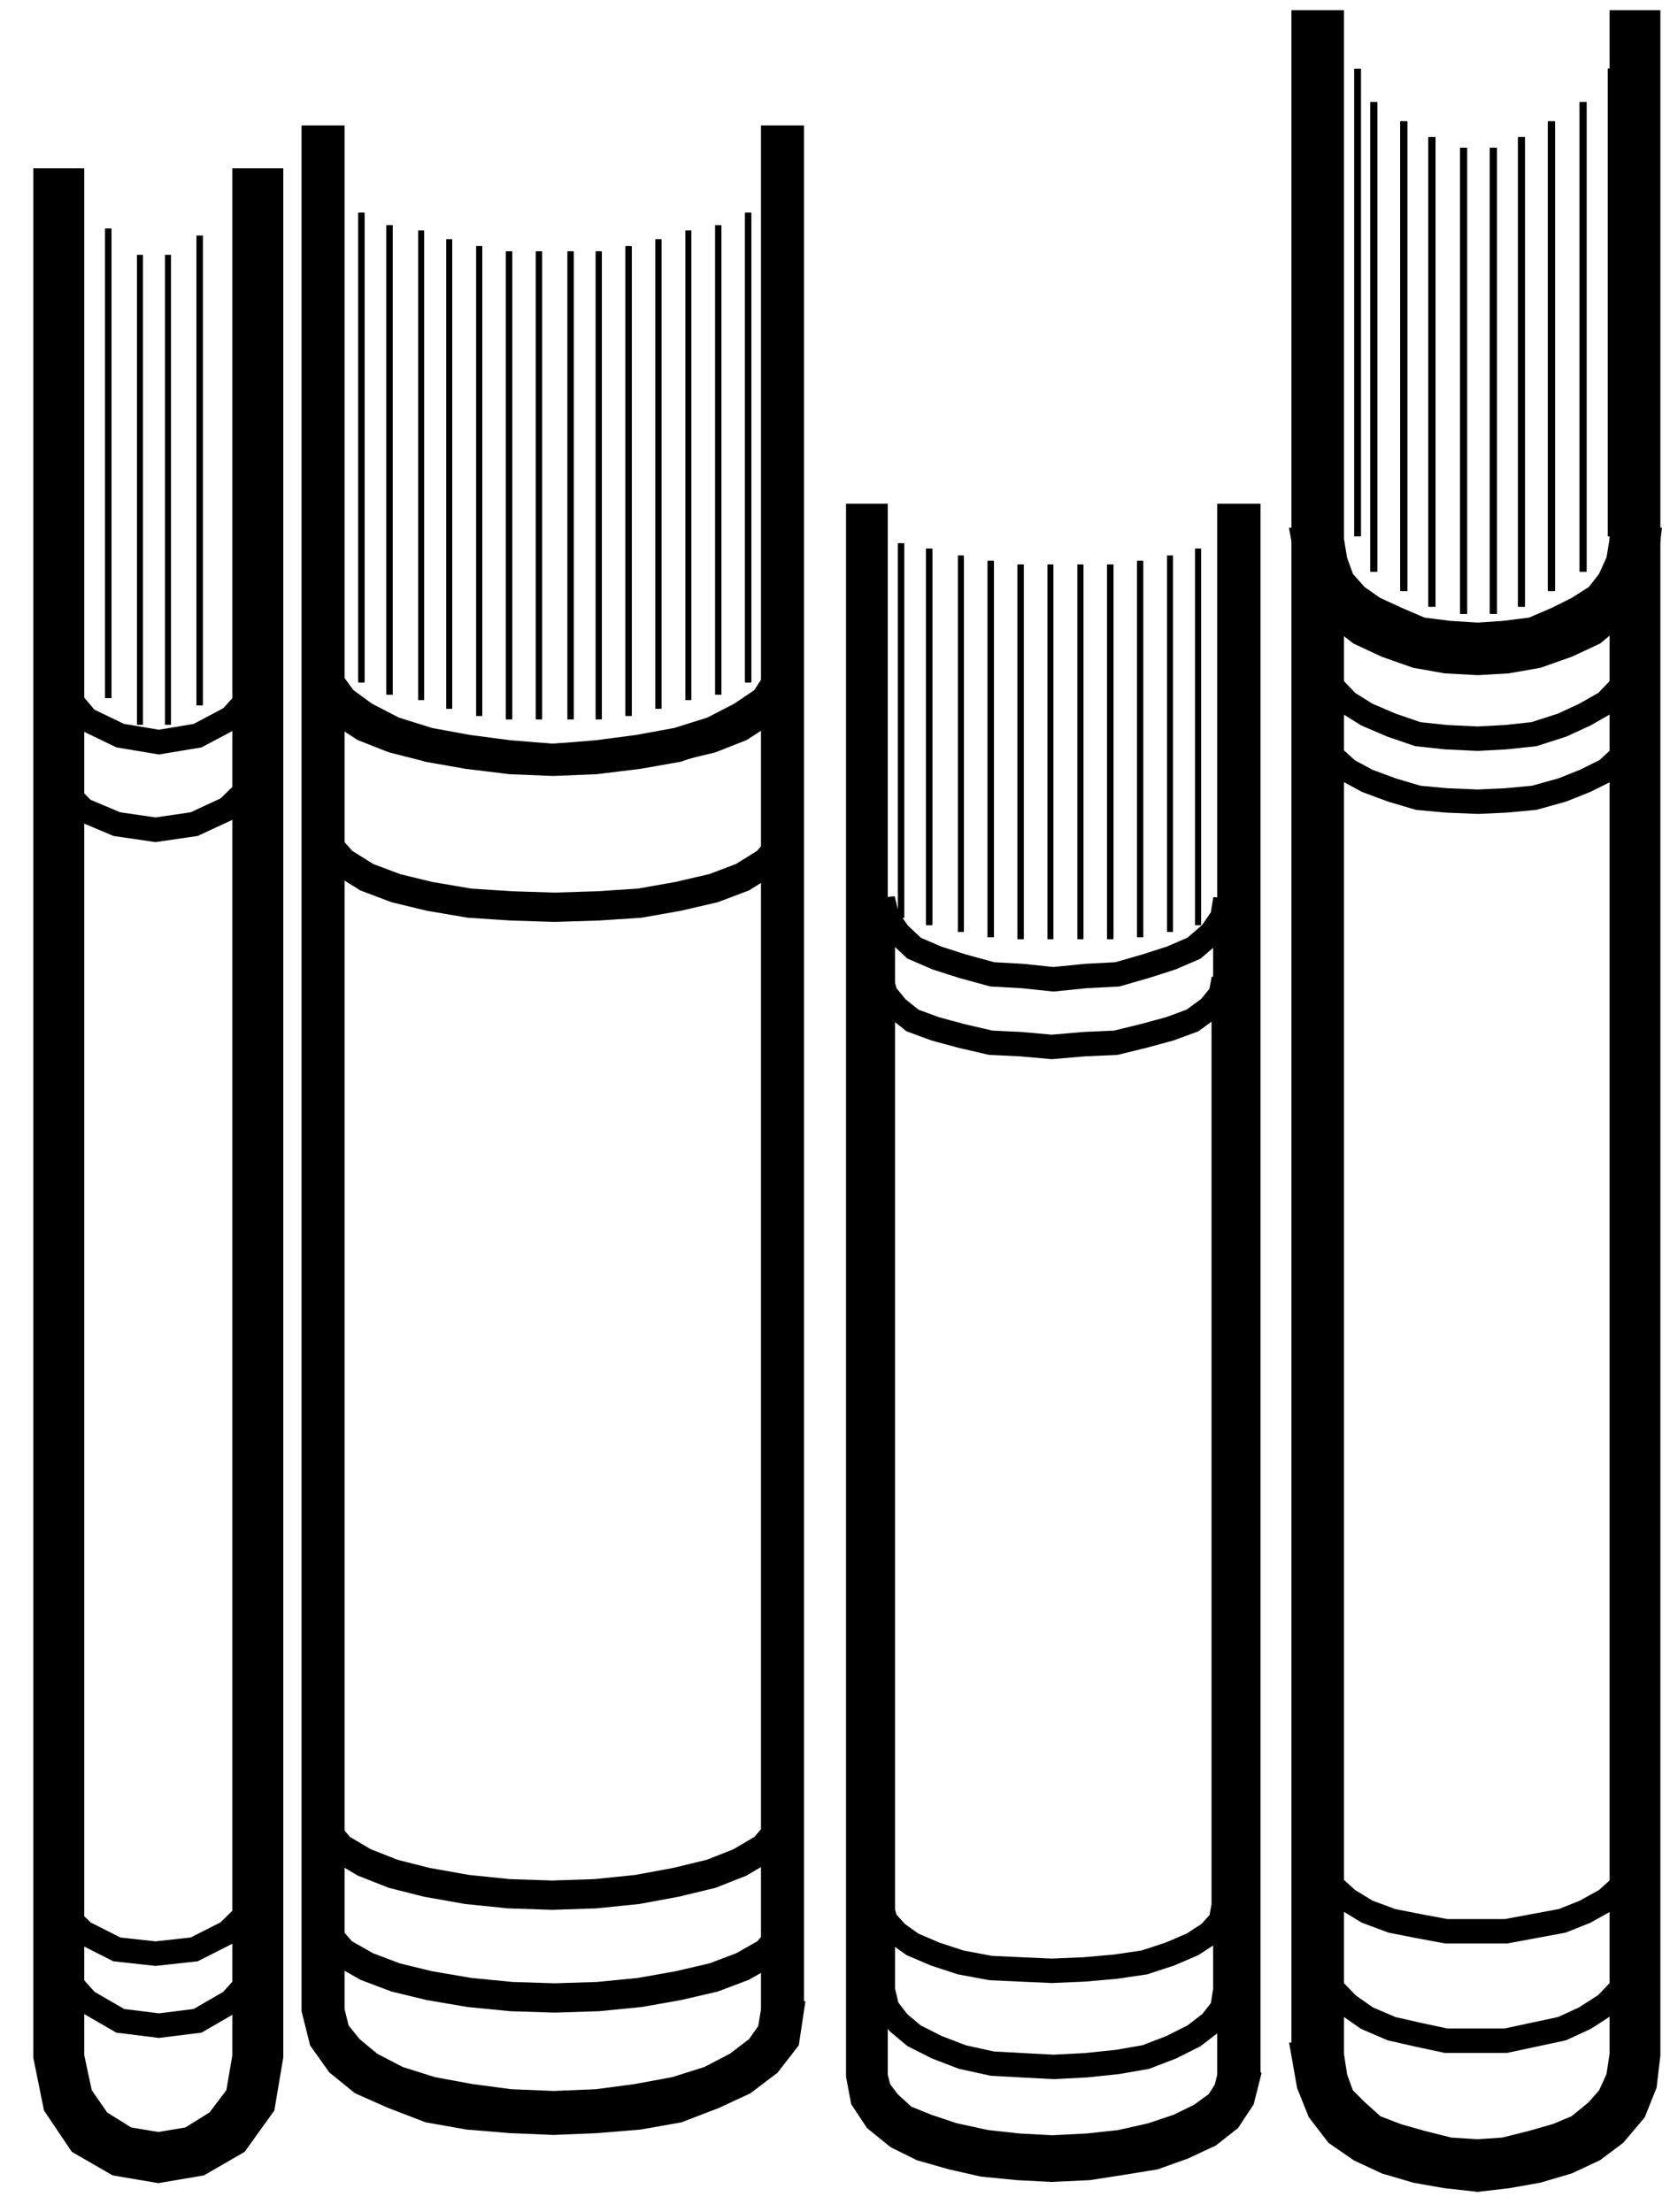 <?xml version="1.0" encoding="UTF-8"?>
<svg width="285" height="377.5" xmlns="http://www.w3.org/2000/svg" xmlns:svg="http://www.w3.org/2000/svg">
 <title/>

 <g>
  <title>Layer 1</title>
  <path stroke="#000000" fill="none" stroke-width="5" stroke-miterlimit="4" id="path10511" d="m134.104,141.304l-0.822,3.028l-2.466,2.795l-4.109,2.562l-4.931,1.863l-6.027,1.398l-6.575,1.165l-7.123,0.466l-7.397,0.233l-7.397,-0.233l-7.123,-0.466l-6.849,-1.165l-5.753,-1.398l-4.931,-1.863l-4.109,-2.562l-2.466,-2.795l-0.822,-3.028l0,185.883l0.822,3.261l2.466,2.795l4.109,2.329l4.931,1.863l5.753,1.398l6.849,1.165l7.123,0.699l7.397,0.233l7.397,-0.233l7.123,-0.699l6.575,-1.165l6.027,-1.398l4.931,-1.863l4.109,-2.329l2.466,-2.795l0.822,-3.261l0,-185.883z"/>
  <path stroke="#000000" fill="none" stroke-width="4.167" stroke-miterlimit="4" id="path10515" d="m45.118,110.692l0,219.023l-1.5,7.145l-4.2,4.672l-5.7,3.298l-6.6,0.824l-6.6,-0.824l-5.7,-3.298l-4.2,-4.672l-1.5,-7.145l0,-219.023l1.5,7.145l4.2,4.947l5.7,2.748l6.6,1.099l6.6,-1.099l5.7,-3.023l4.2,-4.672l1.5,-7.145z"/>
  <path stroke="#000000" fill="none" stroke-width="4.167" stroke-miterlimit="4" id="path10519" d="m209.113,153.406l0,186.148l-0.485,3.075l-1.94,2.516l-2.911,2.236l-3.881,1.957l-4.366,1.677l-4.851,0.839l-5.336,0.559l-5.579,0.28l-5.336,-0.28l-5.093,-0.28l-5.093,-1.118l-4.366,-1.677l-3.881,-1.957l-2.668,-2.236l-1.94,-2.516l-0.728,-3.075l0,-186.148l0.728,3.075l1.94,2.795l2.668,2.516l3.881,1.677l4.366,1.398l5.093,1.398l5.093,0.28l5.336,0.559l5.579,-0.559l5.336,-0.28l4.851,-1.398l4.366,-1.398l3.881,-1.677l2.911,-2.516l1.94,-2.795l0.485,-3.075z"/>
  <path stroke="#000000" fill="none" stroke-width="4.167" stroke-miterlimit="4" id="path10523" d="m278.875,110.125l0,222.175l-0.3,3.596l-1.8,3.339l-2.7,2.825l-3.6,2.312l-3.9,1.798l-4.8,1.027l-4.8,1.027l-10.2,0l-4.8,-1.027l-4.5,-1.027l-4.2,-1.798l-3.3,-2.312l-2.7,-2.825l-1.8,-3.339l-0.6,-3.596l0,-222.175l0.6,3.596l1.8,3.339l2.7,2.825l3.3,2.055l4.2,1.798l4.5,1.541l4.8,0.514l5.4,0.257l4.8,-0.257l4.8,-0.514l4.8,-1.541l3.9,-1.798l3.6,-2.055l2.7,-2.825l1.8,-3.339l0.3,-3.596z"/>
  <path stroke="#000000" fill="#000000" stroke-width="4.167" stroke-miterlimit="4" id="path10531" d="m12.294,350.915l1.415,6.6l3.113,4.5l4.812,3l5.378,0.9l5.378,-0.9l4.812,-3l3.396,-4.5l1.132,-6.6l0,-320.1l4.529,0l0,320.1l-1.415,8.4l-4.529,6.3l-6.227,3.6l-7.076,1.2l-7.076,-1.2l-6.227,-3.6l-4.245,-6.3l-1.698,-8.4l0,-320.1l4.529,0l0,320.1z"/>
  <path stroke="#000000" fill="#000000" fill-rule="nonzero" id="path10533" d="m131.568,112.11l-0.547,3l-1.914,3l-3.554,2.4l-4.647,2.4l-5.741,1.8l-6.561,1.2l-6.834,0.9l-7.381,0.6l-7.381,-0.6l-6.834,-0.9l-6.561,-1.2l-5.741,-1.8l-4.647,-2.4l-3.28,-2.4l-2.187,-3l-0.82,-3l-4.374,0l1.367,5.1l3.007,4.2l4.1,3.3l5.467,2.7l6.287,2.1l6.834,1.2l7.381,0.9l7.381,0.3l7.381,-0.3l7.381,-0.9l6.834,-1.2l6.287,-2.1l5.194,-2.7l4.374,-3.3l3.28,-4.2l0.82,-5.1l-4.374,0"/>
  <path stroke="#000000" fill="#000000" stroke-width="3" stroke-miterlimit="4" id="path10539" d="m135.709,343l-0.814,5.4l-3.256,4.2l-4.341,3.3l-5.155,2.4l-6.24,2.4l-6.783,1.2l-7.325,0.6l-7.325,0.3l-7.325,-0.3l-7.325,-0.6l-6.783,-1.2l-6.24,-2.4l-5.426,-2.4l-4.07,-3.3l-2.984,-4.2l-1.357,-5.4l0,-320.1l4.341,0l0,320.1l0.814,3.3l2.17,2.7l3.256,2.7l4.612,2.4l5.698,1.8l6.511,1.2l6.783,0.9l7.325,0.3l7.325,-0.3l6.783,-0.9l6.511,-1.2l5.698,-1.8l4.612,-2.4l3.527,-2.7l1.899,-2.7l0.543,-3.3l0,-320.1l4.341,0l0,320.1z"/>
  <path stroke="#000000" fill="#000000" stroke-width="3.167" stroke-miterlimit="4" id="path10547" d="m213.537,354.24l-1.056,4.2l-2.375,3.6l-3.431,2.7l-4.487,2.1l-5.015,1.8l-5.543,0.9l-5.807,0.9l-6.335,0.3l-5.807,-0.3l-6.071,-0.6l-5.279,-1.2l-5.279,-1.5l-4.223,-2.1l-3.695,-3l-2.375,-3.6l-0.792,-4.2l0,-266.7l3.959,0l0,266.7l0.528,2.1l1.584,2.1l2.639,2.4l3.695,1.5l4.487,1.5l5.543,1.2l5.543,0.6l5.543,0.3l6.071,-0.3l5.543,-0.6l5.279,-1.2l4.487,-1.5l3.695,-1.8l2.903,-2.1l1.32,-2.1l0.528,-2.1l0,-266.7l4.223,0l0,266.7z"/>
  <path stroke="#000000" fill="#000000" fill-rule="nonzero" id="path10549" d="m276.775,92.125l-0.6,3.6l-1.5,3.3l-2.1,2.7l-3.3,2.1l-3.6,1.8l-4.2,1.8l-4.8,0.6l-4.5,0.3l-4.8,-0.3l-4.8,-0.6l-4.2,-1.8l-3.9,-1.8l-3,-2.1l-2.4,-2.7l-1.2,-3.3l-0.6,-3.6l-4.8,0l0.9,4.8l1.8,4.5l3,3.6l3.9,3l4.5,2.1l5.1,1.8l5.1,0.9l5.4,0.3l5.1,-0.3l5.1,-0.9l5.1,-1.8l4.5,-2.1l3.6,-3l3.3,-3.6l1.8,-4.5l0.6,-4.8l-4.5,0"/>
  <path fill="#000000" stroke="#000000" stroke-width="4.167" stroke-miterlimit="4" id="path10551" d="m276.775,92.125l-0.6,3.6l-1.5,3.3l-2.1,2.7l-3.3,2.1l-3.6,1.8l-4.2,1.8l-4.8,0.6l-4.5,0.3l-4.8,-0.3l-4.8,-0.6l-4.2,-1.8l-3.9,-1.8l-3,-2.1l-2.4,-2.7l-1.2,-3.3l-0.6,-3.6l-4.8,0l0.9,4.8l1.8,4.5l3,3.6l3.9,3l4.5,2.1l5.1,1.8l5.1,0.9l5.4,0.3l5.1,-0.3l5.1,-0.9l5.1,-1.8l4.5,-2.1l3.6,-3l3.3,-3.6l1.8,-4.5l0.6,-4.8l-4.5,0z"/>
  <path fill="#000000" stroke="#000000" stroke-width="4.167" stroke-miterlimit="4" id="path10555" d="m222.475,350.625l0,-346.8l4.8,0l0,346.8l0.6,3.9l1.2,3.3l2.4,2.4l3,2.7l3.9,1.5l4.2,1.2l4.8,1.2l4.8,0.3l4.5,-0.3l4.8,-1.2l4.2,-1.2l3.6,-1.5l3.3,-2.7l2.1,-2.4l1.5,-3.3l0.6,-3.9l0,-346.8l4.5,0l0,346.8l-0.6,5.1l-1.8,4.5l-3.3,3.9l-3.6,2.7l-4.5,2.1l-5.1,1.5l-5.1,0.9l-5.1,0.6l-5.4,-0.6l-5.1,-0.9l-5.1,-1.5l-4.5,-2.1l-3.9,-2.7l-3,-3.9l-1.8,-4.5l-0.9,-5.1z"/>
  <path fill="#000000" stroke="#000000" stroke-miterlimit="4" id="path10565" d="m61.675,36.325l0,80.1"/>
  <path fill="#000000" stroke="#000000" stroke-miterlimit="4" id="path10567" d="m61.675,36.325l0,80.1"/>
  <path fill="#000000" stroke="#000000" stroke-miterlimit="4" id="path10569" d="m61.675,36.325l0,80.1"/>
  <path fill="#000000" stroke="#000000" stroke-miterlimit="4" id="path10571" d="m61.675,36.325l0,80.1"/>
  <path fill="#000000" stroke="#000000" stroke-miterlimit="4" id="path10573" d="m66.475,38.425l0,80.1"/>
  <path fill="#000000" stroke="#000000" stroke-miterlimit="4" id="path10575" d="m66.475,38.425l0,80.1"/>
  <path fill="#000000" stroke="#000000" stroke-miterlimit="4" id="path10577" d="m66.475,38.425l0,80.1"/>
  <path fill="#000000" stroke="#000000" stroke-miterlimit="4" id="path10579" d="m66.475,38.425l0,80.1"/>
  <path fill="#000000" stroke="#000000" stroke-miterlimit="4" id="path10581" d="m71.875,39.325l0,80.1"/>
  <path fill="#000000" stroke="#000000" stroke-miterlimit="4" id="path10583" d="m71.875,39.325l0,80.1"/>
  <path fill="#000000" stroke="#000000" stroke-miterlimit="4" id="path10585" d="m71.875,39.325l0,80.1"/>
  <path fill="#000000" stroke="#000000" stroke-miterlimit="4" id="path10587" d="m71.875,39.325l0,80.1"/>
  <path fill="#000000" stroke="#000000" stroke-miterlimit="4" id="path10589" d="m76.675,40.825l0,80.1"/>
  <path fill="#000000" stroke="#000000" stroke-miterlimit="4" id="path10591" d="m76.675,40.825l0,80.1"/>
  <path fill="#000000" stroke="#000000" stroke-miterlimit="4" id="path10593" d="m76.675,40.825l0,80.1"/>
  <path fill="#000000" stroke="#000000" stroke-miterlimit="4" id="path10595" d="m76.675,40.825l0,80.1"/>
  <path fill="#000000" stroke="#000000" stroke-miterlimit="4" id="path10597" d="m81.775,42.025l0,80.1"/>
  <path fill="#000000" stroke="#000000" stroke-miterlimit="4" id="path10599" d="m81.775,42.025l0,80.1"/>
  <path fill="#000000" stroke="#000000" stroke-miterlimit="4" id="path10601" d="m81.775,42.025l0,80.1"/>
  <path fill="#000000" stroke="#000000" stroke-miterlimit="4" id="path10603" d="m81.775,42.025l0,80.1"/>
  <path fill="#000000" stroke="#000000" stroke-miterlimit="4" id="path10605" d="m86.875,42.925l0,79.8"/>
  <path fill="#000000" stroke="#000000" stroke-miterlimit="4" id="path10607" d="m86.875,42.925l0,79.8"/>
  <path fill="#000000" stroke="#000000" stroke-miterlimit="4" id="path10609" d="m86.875,42.925l0,79.8"/>
  <path fill="#000000" stroke="#000000" stroke-miterlimit="4" id="path10611" d="m86.875,42.925l0,79.8"/>
  <path fill="#000000" stroke="#000000" stroke-miterlimit="4" id="path10613" d="m91.975,42.925l0,79.8"/>
  <path fill="#000000" stroke="#000000" stroke-miterlimit="4" id="path10615" d="m91.975,42.925l0,79.8"/>
  <path fill="#000000" stroke="#000000" stroke-miterlimit="4" id="path10617" d="m91.975,42.925l0,79.8"/>
  <path fill="#000000" stroke="#000000" stroke-miterlimit="4" id="path10619" d="m91.975,42.925l0,79.8"/>
  <path fill="#000000" stroke="#000000" stroke-miterlimit="4" id="path10629" d="m127.675,36.325l0,80.1"/>
  <path fill="#000000" stroke="#000000" stroke-miterlimit="4" id="path10631" d="m127.675,36.325l0,80.1"/>
  <path fill="#000000" stroke="#000000" stroke-miterlimit="4" id="path10633" d="m127.675,36.325l0,80.1"/>
  <path fill="#000000" stroke="#000000" stroke-miterlimit="4" id="path10635" d="m127.675,36.325l0,80.1"/>
  <path fill="#000000" stroke="#000000" stroke-miterlimit="4" id="path10637" d="m122.575,38.425l0,80.1"/>
  <path fill="#000000" stroke="#000000" stroke-miterlimit="4" id="path10639" d="m122.575,38.425l0,80.1"/>
  <path fill="#000000" stroke="#000000" stroke-miterlimit="4" id="path10641" d="m122.575,38.425l0,80.1"/>
  <path fill="#000000" stroke="#000000" stroke-miterlimit="4" id="path10643" d="m122.575,38.425l0,80.1"/>
  <path fill="#000000" stroke="#000000" stroke-miterlimit="4" id="path10645" d="m117.475,39.325l0,80.1"/>
  <path fill="#000000" stroke="#000000" stroke-miterlimit="4" id="path10647" d="m117.475,39.325l0,80.1"/>
  <path fill="#000000" stroke="#000000" stroke-miterlimit="4" id="path10649" d="m117.475,39.325l0,80.1"/>
  <path fill="#000000" stroke="#000000" stroke-miterlimit="4" id="path10651" d="m117.475,39.325l0,80.1"/>
  <path fill="#000000" stroke="#000000" stroke-miterlimit="4" id="path10653" d="m112.375,40.825l0,80.1"/>
  <path fill="#000000" stroke="#000000" stroke-miterlimit="4" id="path10655" d="m112.375,40.825l0,80.1"/>
  <path fill="#000000" stroke="#000000" stroke-miterlimit="4" id="path10657" d="m112.375,40.825l0,80.1"/>
  <path fill="#000000" stroke="#000000" stroke-miterlimit="4" id="path10659" d="m112.375,40.825l0,80.1"/>
  <path fill="#000000" stroke="#000000" stroke-miterlimit="4" id="path10661" d="m107.275,42.025l0,80.1"/>
  <path fill="#000000" stroke="#000000" stroke-miterlimit="4" id="path10663" d="m107.275,42.025l0,80.1"/>
  <path fill="#000000" stroke="#000000" stroke-miterlimit="4" id="path10665" d="m107.275,42.025l0,80.1"/>
  <path fill="#000000" stroke="#000000" stroke-miterlimit="4" id="path10667" d="m107.275,42.025l0,80.1"/>
  <path fill="#000000" stroke="#000000" stroke-miterlimit="4" id="path10669" d="m102.175,42.925l0,79.8"/>
  <path fill="#000000" stroke="#000000" stroke-miterlimit="4" id="path10671" d="m102.175,42.925l0,79.8"/>
  <path fill="#000000" stroke="#000000" stroke-miterlimit="4" id="path10673" d="m102.175,42.925l0,79.8"/>
  <path fill="#000000" stroke="#000000" stroke-miterlimit="4" id="path10675" d="m102.175,42.925l0,79.8"/>
  <path fill="#000000" stroke="#000000" stroke-miterlimit="4" id="path10677" d="m97.375,42.925l0,79.8"/>
  <path fill="#000000" stroke="#000000" stroke-miterlimit="4" id="path10679" d="m97.375,42.925l0,79.8"/>
  <path fill="#000000" stroke="#000000" stroke-miterlimit="4" id="path10681" d="m97.375,42.925l0,79.8"/>
  <path fill="#000000" stroke="#000000" stroke-miterlimit="4" id="path10683" d="m97.375,42.925l0,79.8"/>
  <path fill="#000000" stroke="#000000" stroke-miterlimit="4" id="path10693" d="m18.475,39.025l0,80.1"/>
  <path fill="#000000" stroke="#000000" stroke-miterlimit="4" id="path10695" d="m18.475,39.025l0,80.1"/>
  <path fill="#000000" stroke="#000000" stroke-miterlimit="4" id="path10697" d="m18.475,39.025l0,80.1"/>
  <path fill="#000000" stroke="#000000" stroke-miterlimit="4" id="path10699" d="m18.475,39.025l0,80.1"/>
  <path fill="#000000" stroke="#000000" stroke-miterlimit="4" id="path10701" d="m23.875,43.525l0,80.1"/>
  <path fill="#000000" stroke="#000000" stroke-miterlimit="4" id="path10703" d="m23.875,43.525l0,80.1"/>
  <path fill="#000000" stroke="#000000" stroke-miterlimit="4" id="path10705" d="m23.875,43.525l0,80.1"/>
  <path fill="#000000" stroke="#000000" stroke-miterlimit="4" id="path10707" d="m23.875,43.525l0,80.1"/>
  <path fill="#000000" stroke="#000000" stroke-miterlimit="4" id="path10717" d="m34.075,40.225l0,80.1"/>
  <path fill="#000000" stroke="#000000" stroke-miterlimit="4" id="path10719" d="m34.075,40.225l0,80.1"/>
  <path fill="#000000" stroke="#000000" stroke-miterlimit="4" id="path10721" d="m34.075,40.225l0,80.1"/>
  <path fill="#000000" stroke="#000000" stroke-miterlimit="4" id="path10723" d="m34.075,40.225l0,80.1"/>
  <path fill="#000000" stroke="#000000" stroke-miterlimit="4" id="path10725" d="m28.675,43.525l0,80.1"/>
  <path fill="#000000" stroke="#000000" stroke-miterlimit="4" id="path10727" d="m28.675,43.525l0,80.1"/>
  <path fill="#000000" stroke="#000000" stroke-miterlimit="4" id="path10729" d="m28.675,43.525l0,80.1"/>
  <path fill="#000000" stroke="#000000" stroke-miterlimit="4" id="path10731" d="m28.675,43.525l0,80.1"/>
  <path fill="#000000" stroke="#000000" stroke-miterlimit="4" id="path10741" d="m153.775,92.725l0,63.9"/>
  <path fill="#000000" stroke="#000000" stroke-miterlimit="4" id="path10743" d="m153.775,92.725l0,63.9"/>
  <path fill="#000000" stroke="#000000" stroke-miterlimit="4" id="path10745" d="m153.775,92.725l0,63.9"/>
  <path fill="#000000" stroke="#000000" stroke-miterlimit="4" id="path10747" d="m153.775,92.725l0,63.9"/>
  <path fill="#000000" stroke="#000000" stroke-miterlimit="4" id="path10749" d="m158.575,93.625l0,64.2"/>
  <path fill="#000000" stroke="#000000" stroke-miterlimit="4" id="path10751" d="m158.575,93.625l0,64.2"/>
  <path fill="#000000" stroke="#000000" stroke-miterlimit="4" id="path10753" d="m158.575,93.625l0,64.2"/>
  <path fill="#000000" stroke="#000000" stroke-miterlimit="4" id="path10755" d="m158.575,93.625l0,64.2"/>
  <path fill="#000000" stroke="#000000" stroke-miterlimit="4" id="path10757" d="m163.975,94.825l0,64.2"/>
  <path fill="#000000" stroke="#000000" stroke-miterlimit="4" id="path10759" d="m163.975,94.825l0,64.2"/>
  <path fill="#000000" stroke="#000000" stroke-miterlimit="4" id="path10761" d="m163.975,94.825l0,64.2"/>
  <path fill="#000000" stroke="#000000" stroke-miterlimit="4" id="path10763" d="m163.975,94.825l0,64.2"/>
  <path fill="#000000" stroke="#000000" stroke-miterlimit="4" id="path10765" d="m169.075,95.725l0,64.2"/>
  <path fill="#000000" stroke="#000000" stroke-miterlimit="4" id="path10767" d="m169.075,95.725l0,64.2"/>
  <path fill="#000000" stroke="#000000" stroke-miterlimit="4" id="path10769" d="m169.075,95.725l0,64.2"/>
  <path fill="#000000" stroke="#000000" stroke-miterlimit="4" id="path10771" d="m169.075,95.725l0,64.2"/>
  <path fill="#000000" stroke="#000000" stroke-miterlimit="4" id="path10773" d="m174.175,96.325l0,63.9"/>
  <path fill="#000000" stroke="#000000" stroke-miterlimit="4" id="path10775" d="m174.175,96.325l0,63.9"/>
  <path fill="#000000" stroke="#000000" stroke-miterlimit="4" id="path10777" d="m174.175,96.325l0,63.9"/>
  <path fill="#000000" stroke="#000000" stroke-miterlimit="4" id="path10779" d="m174.175,96.325l0,63.9"/>
  <path fill="#000000" stroke="#000000" stroke-miterlimit="4" id="path10781" d="m179.275,96.325l0,63.9"/>
  <path fill="#000000" stroke="#000000" stroke-miterlimit="4" id="path10783" d="m179.275,96.325l0,63.9"/>
  <path fill="#000000" stroke="#000000" stroke-miterlimit="4" id="path10785" d="m179.275,96.325l0,63.9"/>
  <path fill="#000000" stroke="#000000" stroke-miterlimit="4" id="path10787" d="m179.275,96.325l0,63.9"/>
  <path fill="#000000" stroke="#000000" stroke-miterlimit="4" id="path10797" d="m209.875,92.725l0,63.9"/>
  <path fill="#000000" stroke="#000000" stroke-miterlimit="4" id="path10799" d="m209.875,92.725l0,63.9"/>
  <path fill="#000000" stroke="#000000" stroke-miterlimit="4" id="path10801" d="m209.875,92.725l0,63.9"/>
  <path fill="#000000" stroke="#000000" stroke-miterlimit="4" id="path10803" d="m209.875,92.725l0,63.9"/>
  <path fill="#000000" stroke="#000000" stroke-miterlimit="4" id="path10805" d="m204.475,93.625l0,64.2"/>
  <path fill="#000000" stroke="#000000" stroke-miterlimit="4" id="path10807" d="m204.475,93.625l0,64.2"/>
  <path fill="#000000" stroke="#000000" stroke-miterlimit="4" id="path10809" d="m204.475,93.625l0,64.2"/>
  <path fill="#000000" stroke="#000000" stroke-miterlimit="4" id="path10811" d="m204.475,93.625l0,64.2"/>
  <path fill="#000000" stroke="#000000" stroke-miterlimit="4" id="path10813" d="m199.675,94.825l0,64.2"/>
  <path fill="#000000" stroke="#000000" stroke-miterlimit="4" id="path10815" d="m199.675,94.825l0,64.2"/>
  <path fill="#000000" stroke="#000000" stroke-miterlimit="4" id="path10817" d="m199.675,94.825l0,64.2"/>
  <path fill="#000000" stroke="#000000" stroke-miterlimit="4" id="path10819" d="m199.675,94.825l0,64.2"/>
  <path fill="#000000" stroke="#000000" stroke-miterlimit="4" id="path10821" d="m194.575,95.725l0,64.2"/>
  <path fill="#000000" stroke="#000000" stroke-miterlimit="4" id="path10823" d="m194.575,95.725l0,64.2"/>
  <path fill="#000000" stroke="#000000" stroke-miterlimit="4" id="path10825" d="m194.575,95.725l0,64.2"/>
  <path fill="#000000" stroke="#000000" stroke-miterlimit="4" id="path10827" d="m194.575,95.725l0,64.2"/>
  <path fill="#000000" stroke="#000000" stroke-miterlimit="4" id="path10829" d="m189.475,96.325l0,63.9"/>
  <path fill="#000000" stroke="#000000" stroke-miterlimit="4" id="path10831" d="m189.475,96.325l0,63.9"/>
  <path fill="#000000" stroke="#000000" stroke-miterlimit="4" id="path10833" d="m189.475,96.325l0,63.9"/>
  <path fill="#000000" stroke="#000000" stroke-miterlimit="4" id="path10835" d="m189.475,96.325l0,63.9"/>
  <path fill="#000000" stroke="#000000" stroke-miterlimit="4" id="path10837" d="m184.375,96.325l0,63.9"/>
  <path fill="#000000" stroke="#000000" stroke-miterlimit="4" id="path10839" d="m184.375,96.325l0,63.9"/>
  <path fill="#000000" stroke="#000000" stroke-miterlimit="4" id="path10841" d="m184.375,96.325l0,63.9"/>
  <path fill="#000000" stroke="#000000" stroke-miterlimit="4" id="path10843" d="m184.375,96.325l0,63.9"/>
  <path fill="#000000" stroke="#000000" stroke-width="1.167" stroke-miterlimit="4" id="path10845" d="m231.683,11.725l0,79.8"/>
  <path fill="#000000" stroke="#000000" stroke-width="1.167" stroke-miterlimit="4" id="path10853" d="m234.475,17.425l0,80.1"/>
  <path fill="#000000" stroke="#000000" stroke-width="1.167" stroke-miterlimit="4" id="path10855" d="m234.475,17.425l0,80.1"/>
  <path fill="#000000" stroke="#000000" stroke-width="1.167" stroke-miterlimit="4" id="path10857" d="m234.475,17.425l0,80.1"/>
  <path fill="#000000" stroke="#000000" stroke-width="1.167" stroke-miterlimit="4" id="path10859" d="m234.475,17.425l0,80.1"/>
  <path fill="#000000" stroke="#000000" stroke-width="1.167" stroke-miterlimit="4" id="path10861" d="m239.575,20.725l0,80.1"/>
  <path fill="#000000" stroke="#000000" stroke-width="1.167" stroke-miterlimit="4" id="path10863" d="m239.575,20.725l0,80.1"/>
  <path fill="#000000" stroke="#000000" stroke-width="1.167" stroke-miterlimit="4" id="path10865" d="m239.575,20.725l0,80.1"/>
  <path fill="#000000" stroke="#000000" stroke-width="1.167" stroke-miterlimit="4" id="path10867" d="m239.575,20.725l0,80.1"/>
  <path fill="#000000" stroke="#000000" stroke-width="1.167" stroke-miterlimit="4" id="path10869" d="m244.375,23.425l0,80.1"/>
  <path fill="#000000" stroke="#000000" stroke-width="1.167" stroke-miterlimit="4" id="path10871" d="m244.375,23.425l0,80.1"/>
  <path fill="#000000" stroke="#000000" stroke-width="1.167" stroke-miterlimit="4" id="path10873" d="m244.375,23.425l0,80.1"/>
  <path fill="#000000" stroke="#000000" stroke-width="1.167" stroke-miterlimit="4" id="path10875" d="m244.375,23.425l0,80.1"/>
  <path fill="#000000" stroke="#000000" stroke-width="1.167" stroke-miterlimit="4" id="path10877" d="m249.775,25.225l0,79.5"/>
  <path fill="#000000" stroke="#000000" stroke-width="1.167" stroke-miterlimit="4" id="path10879" d="m249.775,25.225l0,79.5"/>
  <path fill="#000000" stroke="#000000" stroke-width="1.167" stroke-miterlimit="4" id="path10881" d="m249.775,25.225l0,79.5"/>
  <path fill="#000000" stroke="#000000" stroke-width="1.167" stroke-miterlimit="4" id="path10883" d="m249.775,25.225l0,79.5"/>
  <path fill="#000000" stroke="#000000" stroke-width="1.167" stroke-miterlimit="4" id="path10885" d="m274.975,11.725l0,79.8"/>
  <path fill="#000000" stroke="#000000" stroke-width="1.167" stroke-miterlimit="4" id="path10887" d="m274.975,11.725l0,79.8"/>
  <path fill="#000000" stroke="#000000" stroke-width="1.167" stroke-miterlimit="4" id="path10889" d="m274.975,11.725l0,79.8"/>
  <path fill="#000000" stroke="#000000" stroke-width="1.167" stroke-miterlimit="4" id="path10891" d="m274.975,11.725l0,79.8"/>
  <path fill="#000000" stroke="#000000" stroke-width="1.167" stroke-miterlimit="4" id="path10893" d="m270.175,17.425l0,80.1"/>
  <path fill="#000000" stroke="#000000" stroke-width="1.167" stroke-miterlimit="4" id="path10895" d="m270.175,17.425l0,80.1"/>
  <path fill="#000000" stroke="#000000" stroke-width="1.167" stroke-miterlimit="4" id="path10897" d="m270.175,17.425l0,80.1"/>
  <path fill="#000000" stroke="#000000" stroke-width="1.167" stroke-miterlimit="4" id="path10899" d="m270.175,17.425l0,80.1"/>
  <path fill="#000000" stroke="#000000" stroke-width="1.167" stroke-miterlimit="4" id="path10901" d="m264.775,20.725l0,80.1"/>
  <path fill="#000000" stroke="#000000" stroke-width="1.167" stroke-miterlimit="4" id="path10903" d="m264.775,20.725l0,80.1"/>
  <path fill="#000000" stroke="#000000" stroke-width="1.167" stroke-miterlimit="4" id="path10905" d="m264.775,20.725l0,80.1"/>
  <path fill="#000000" stroke="#000000" stroke-width="1.167" stroke-miterlimit="4" id="path10907" d="m264.775,20.725l0,80.1"/>
  <path fill="#000000" stroke="#000000" stroke-width="1.167" stroke-miterlimit="4" id="path10909" d="m259.675,23.425l0,80.1"/>
  <path fill="#000000" stroke="#000000" stroke-width="1.167" stroke-miterlimit="4" id="path10911" d="m259.675,23.425l0,80.1"/>
  <path fill="#000000" stroke="#000000" stroke-width="1.167" stroke-miterlimit="4" id="path10913" d="m259.675,23.425l0,80.1"/>
  <path fill="#000000" stroke="#000000" stroke-width="1.167" stroke-miterlimit="4" id="path10915" d="m259.675,23.425l0,80.1"/>
  <path fill="#000000" stroke="#000000" stroke-width="1.167" stroke-miterlimit="4" id="path10917" d="m254.875,25.225l0,79.5"/>
  <path fill="#000000" stroke="#000000" stroke-width="1.167" stroke-miterlimit="4" id="path10919" d="m254.875,25.225l0,79.5"/>
  <path fill="#000000" stroke="#000000" stroke-width="1.167" stroke-miterlimit="4" id="path10921" d="m254.875,25.225l0,79.5"/>
  <path fill="#000000" stroke="#000000" stroke-width="1.167" stroke-miterlimit="4" id="path10923" d="m254.875,25.225l0,79.5"/>
  <path stroke="#000000" id="svg_1" fill="none" stroke-width="4.167" stroke-miterlimit="4" d="m44.538,127.635l0,191.775l-1.5,6.256l-4.2,4.091l-5.7,2.887l-6.6,0.722l-6.6,-0.722l-5.7,-2.887l-4.2,-4.091l-1.5,-6.256l0,-191.775l1.5,6.256l4.2,4.331l5.7,2.406l6.6,0.962l6.6,-0.962l5.7,-2.647l4.2,-4.091l1.5,-6.256z"/>
  <path stroke="#000000" id="svg_2" fill="none" stroke-width="5" stroke-miterlimit="4" d="m133.681,115.302l-0.822,3.157l-2.466,2.914l-4.109,2.671l-4.931,1.942l-6.027,1.457l-6.575,1.214l-7.123,0.486l-7.397,0.243l-7.397,-0.243l-7.123,-0.486l-6.849,-1.214l-5.753,-1.457l-4.931,-1.942l-4.109,-2.671l-2.466,-2.914l-0.822,-3.157l0,193.762l0.822,3.399l2.466,2.914l4.109,2.428l4.931,1.942l5.753,1.457l6.849,1.214l7.123,0.728l7.397,0.243l7.397,-0.243l7.123,-0.728l6.575,-1.214l6.027,-1.457l4.931,-1.942l4.109,-2.428l2.466,-2.914l0.822,-3.399l0,-193.762z"/>
  <path stroke="#000000" id="svg_3" fill="none" stroke-width="4.167" stroke-miterlimit="4" d="m208.842,167.012l0,158.126l-0.485,2.612l-1.94,2.137l-2.911,1.899l-3.881,1.662l-4.366,1.425l-4.851,0.712l-5.336,0.475l-5.579,0.237l-5.336,-0.237l-5.093,-0.237l-5.093,-0.95l-4.366,-1.425l-3.881,-1.662l-2.668,-1.899l-1.94,-2.137l-0.728,-2.612l0,-158.126l0.728,2.612l1.94,2.374l2.668,2.137l3.881,1.425l4.366,1.187l5.093,1.187l5.093,0.237l5.336,0.475l5.579,-0.475l5.336,-0.237l4.851,-1.187l4.366,-1.187l3.881,-1.425l2.911,-2.137l1.94,-2.374l0.485,-2.612z"/>
  <path stroke="#000000" id="svg_5" fill="none" stroke-width="4.167" stroke-miterlimit="4" d="m278.923,122.988l0,192.746l-0.3,3.12l-1.8,2.897l-2.7,2.451l-3.6,2.005l-3.9,1.56l-4.8,0.891l-4.8,0.891l-10.2,0l-4.8,-0.891l-4.5,-0.891l-4.2,-1.56l-3.3,-2.005l-2.7,-2.451l-1.8,-2.897l-0.6,-3.12l0,-192.746l0.6,3.12l1.8,2.897l2.7,2.451l3.3,1.783l4.2,1.56l4.5,1.337l4.8,0.446l5.4,0.223l4.8,-0.223l4.8,-0.446l4.8,-1.337l3.9,-1.56l3.6,-1.783l2.7,-2.451l1.8,-2.897l0.3,-3.12z"/>
 </g>
</svg>
